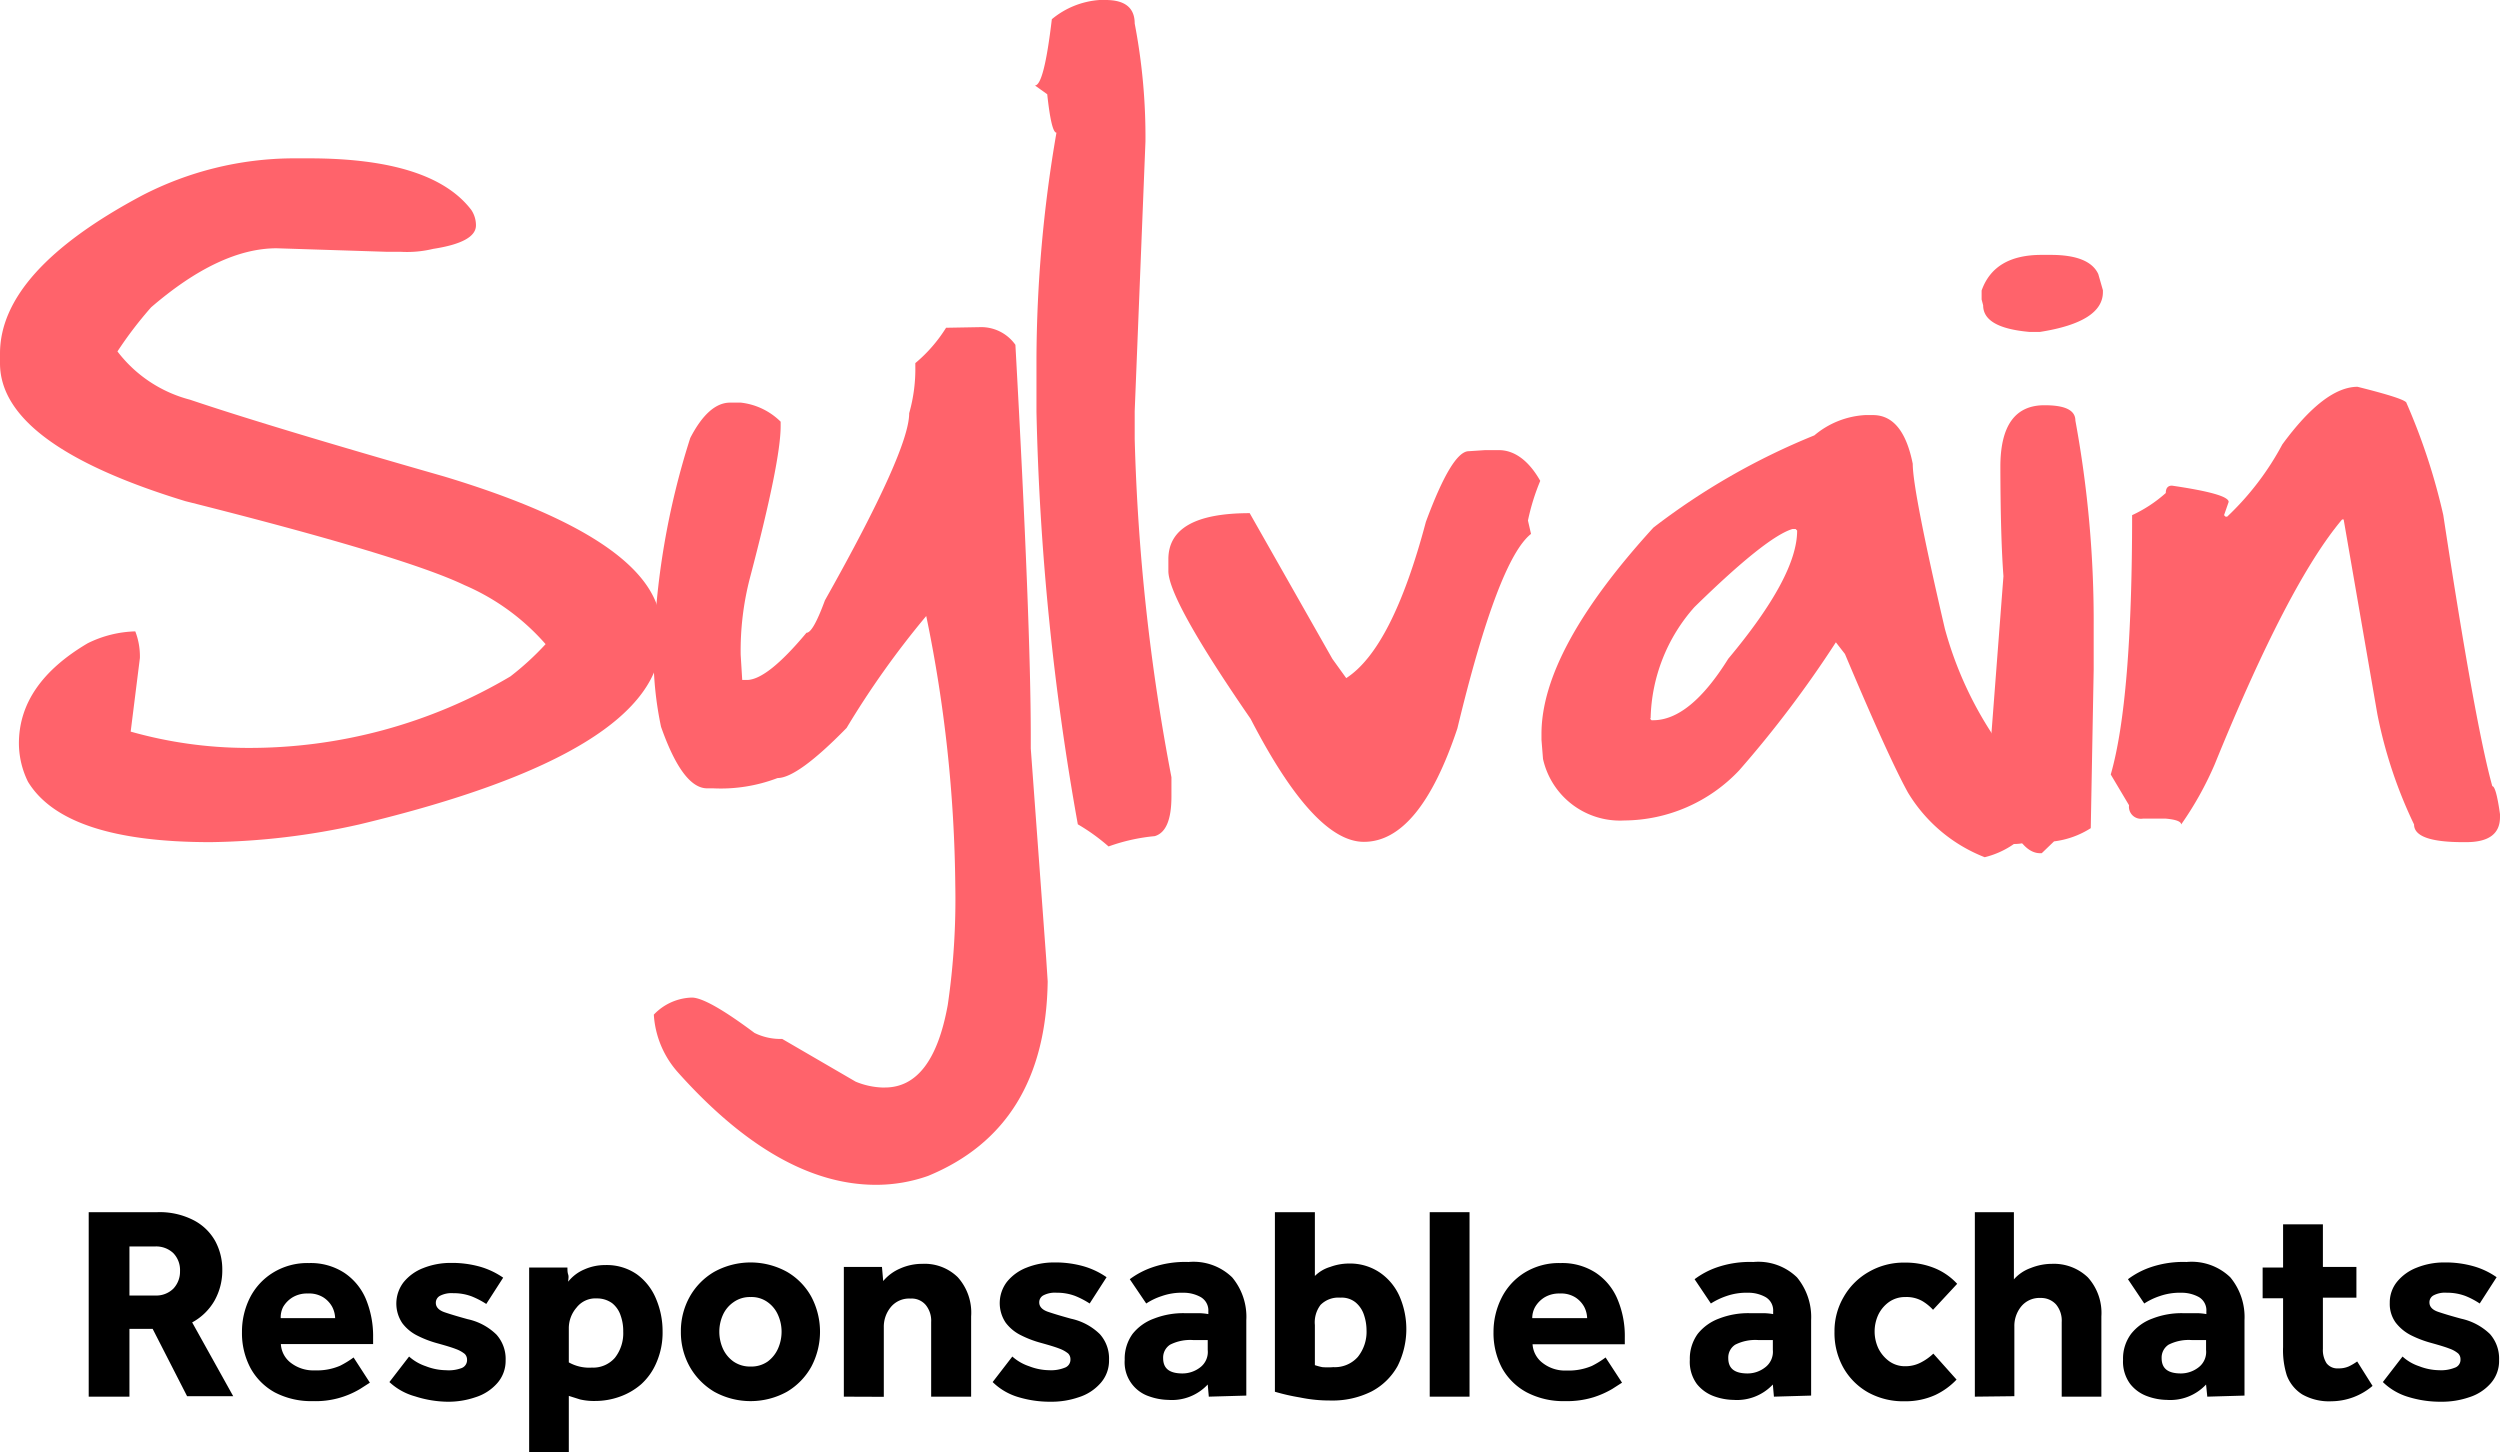 <svg xmlns="http://www.w3.org/2000/svg" viewBox="0 0 162.62 94.45"><g id="Calque_2" data-name="Calque 2"><g id="Calque_1-2" data-name="Calque 1"><path d="M19,10.3h1.1q8,0,10.56,3.36a1.8,1.8,0,0,1,.3,1q0,1.1-2.79,1.53a7.2,7.2,0,0,1-2.09.19h-.9L18,16.15c-2.47,0-5.2,1.28-8.17,3.84a25.36,25.36,0,0,0-2.19,2.87A8.68,8.68,0,0,0,12.36,26q5.12,1.73,16.55,5Q43,35.26,43,40.88v.67q0,7.38-19.64,12.08a46.62,46.62,0,0,1-9.67,1.15q-9.48,0-11.87-3.93a5.69,5.69,0,0,1-.59-2.49q0-3.88,4.48-6.52a7.39,7.39,0,0,1,3.09-.77,4.5,4.5,0,0,1,.3,1.73l-.6,4.79A28,28,0,0,0,16,48.65,33.31,33.31,0,0,0,33.2,44a18.26,18.26,0,0,0,2.29-2.1,14.72,14.72,0,0,0-5.28-3.84q-3.95-1.89-18.15-5.46Q0,28.92,0,23.63V23Q0,17.63,9.27,12.7A21.58,21.58,0,0,1,19,10.3Z" style="fill:#ff636b"/><path d="M63.76,21.28a2.72,2.72,0,0,1,2.29,1.15q1,18.09,1,25.5v.76l1,13.62.1,1.53q-.14,9.5-7.78,12.65a10.15,10.15,0,0,1-3.39.58q-6.33,0-12.86-7.29A6.21,6.21,0,0,1,42.53,66,3.55,3.55,0,0,1,45,64.89q1,0,4.08,2.3a3.8,3.8,0,0,0,1.8.39l4.78,2.78a5,5,0,0,0,1.7.38h.2q3.12,0,4.09-5.37a47.41,47.41,0,0,0,.49-7.76,90.16,90.16,0,0,0-1.89-17.54,57.58,57.58,0,0,0-5.18,7.28c-2.13,2.18-3.63,3.26-4.49,3.26a10.36,10.36,0,0,1-4.19.67H46q-1.59,0-3-4a22.53,22.53,0,0,1-.49-4.7,50.38,50.38,0,0,1,2.39-14.09c.79-1.53,1.66-2.3,2.59-2.3h.7a4.37,4.37,0,0,1,2.59,1.24v.29c0,1.54-.67,4.83-2,9.88a18.77,18.77,0,0,0-.6,5l.1,1.63h.3q1.32,0,3.88-3.07c.29,0,.68-.7,1.2-2.11q5.49-9.76,5.48-12.17a10.49,10.49,0,0,0,.4-3.07v-.19a9.6,9.6,0,0,0,2-2.3Z" style="fill:#ff636b"/><path d="M71.52,0h.4q1.89,0,1.89,1.53a39.18,39.18,0,0,1,.7,7.67l-.7,17.54v1.82a135.45,135.45,0,0,0,2.39,22v1.24c0,1.52-.36,2.38-1.09,2.59a12.13,12.13,0,0,0-3,.67,12.83,12.83,0,0,0-2-1.44,172.49,172.49,0,0,1-2.69-26.84V23.39a87.93,87.93,0,0,1,1.3-14.76c-.22,0-.42-.83-.6-2.5l-.8-.57c.4,0,.76-1.44,1.1-4.31A5.45,5.45,0,0,1,71.52,0Z" style="fill:#ff636b"/><path d="M96.6,29.28h.9c1,0,1.94.67,2.69,2a14.18,14.18,0,0,0-.8,2.58l.2.87q-2.15,1.7-4.79,12.65-2.46,7.38-6.08,7.38-3.24,0-7.37-8Q76,39,76,37.14v-.76q0-3,5.29-3l5.38,9.48.9,1.25q3-1.94,5.18-10.16,1.7-4.6,2.79-4.6Z" style="fill:#ff636b"/><path d="M121.33,27h.5c1.31,0,2.17,1.06,2.59,3.17q0,1.74,2.09,10.73a24,24,0,0,0,4.29,8.53,7.45,7.45,0,0,1,1.69,3.74v.58c0,.76-.49,1.15-1.49,1.15a5.63,5.63,0,0,1-1.9.86,10.13,10.13,0,0,1-5-4.22q-1.28-2.33-4.09-9l-.59-.76a72.08,72.08,0,0,1-6.29,8.33,10.37,10.37,0,0,1-7.47,3.26,5.13,5.13,0,0,1-5.29-4l-.1-1.25v-.38q0-5.44,7.28-13.42a44.65,44.65,0,0,1,10.47-6A5.61,5.61,0,0,1,121.33,27Zm-14,19.75.1.1h.1c1.61,0,3.24-1.35,4.89-4q4.49-5.37,4.48-8.34l-.1-.1h-.2q-1.71.51-6.38,5.08A11.25,11.25,0,0,0,107.37,46.73Z" style="fill:#ff636b"/><path d="M132.8,16.58h.6c1.68,0,2.71.42,3.09,1.25l.3,1.05V19c0,1.29-1.36,2.16-4.09,2.59H132c-2-.18-3-.75-3-1.73l-.1-.38v-.58C129.45,17.35,130.74,16.58,132.8,16.58Zm.2,9.78c1.33,0,2,.32,2,1a72.05,72.05,0,0,1,1.19,13.42v2.78L136,53.87a5.74,5.74,0,0,1-2.39.86l-.8.77h-.1c-.58,0-1.11-.42-1.59-1.25,0,.39-.07.58-.2.58q-1.5-1.28-1.5-5.56l.9-11.79q-.19-2.52-.2-7.09Q130.11,26.35,133,26.36Z" style="fill:#ff636b"/><path d="M153.35,25.16c2.12.53,3.19.88,3.19,1.06a40.37,40.37,0,0,1,2.39,7.28q2.08,13.67,3.19,17.64c.16,0,.33.61.5,1.82v.19c0,1.09-.73,1.63-2.2,1.63h-.2c-2.12,0-3.19-.38-3.19-1.15a29.89,29.89,0,0,1-2.39-7.19l-2.19-12.65h-.1q-3.49,4.13-8.28,15.91a21.74,21.74,0,0,1-2.19,3.93c0-.19-.33-.32-1-.38h-1.49a.78.78,0,0,1-.9-.87l-1.19-2q1.39-4.82,1.39-16.87a8.88,8.88,0,0,0,2.19-1.44c0-.32.14-.48.4-.48,2.46.36,3.69.71,3.69,1.06l-.3.86.1.1h.1a18.28,18.28,0,0,0,3.59-4.7Q151.2,25.17,153.35,25.16Z" style="fill:#ff636b"/><path d="M5.77,90.85v-12h4.46a4.82,4.82,0,0,1,2.34.51A3.39,3.39,0,0,1,14,80.73a3.88,3.88,0,0,1,.46,1.88,4,4,0,0,1-.51,2,3.71,3.71,0,0,1-1.45,1.41l2.67,4.8h-3L9.93,86.44H8.42v4.41Zm2.65-6.58h1.67a1.58,1.58,0,0,0,1.19-.45,1.61,1.61,0,0,0,.43-1.14,1.58,1.58,0,0,0-.44-1.17,1.62,1.62,0,0,0-1.18-.43H8.42Z"/><path d="M23,88.3l1.06,1.64-.64.41a5.62,5.62,0,0,1-3.07.79,5.1,5.1,0,0,1-2.48-.57A4,4,0,0,1,16.3,89a4.83,4.83,0,0,1-.56-2.35,4.92,4.92,0,0,1,.51-2.22,4.08,4.08,0,0,1,1.5-1.64,4.25,4.25,0,0,1,2.35-.63,4,4,0,0,1,2.29.63,3.84,3.84,0,0,1,1.41,1.71A6.31,6.31,0,0,1,24.27,87v.43h-6a1.64,1.64,0,0,0,.61,1.19,2.4,2.4,0,0,0,1.61.52,3.8,3.8,0,0,0,1.63-.3A6.09,6.09,0,0,0,23,88.3Zm-4.77-2.56h3.57a1.69,1.69,0,0,0-.19-.73,1.71,1.71,0,0,0-.58-.62,1.74,1.74,0,0,0-1-.25,1.83,1.83,0,0,0-1,.25,1.8,1.8,0,0,0-.61.62A1.48,1.48,0,0,0,18.26,85.74Z"/><path d="M25.33,89.9l1.28-1.66a3.1,3.1,0,0,0,1.09.63,3.72,3.72,0,0,0,1.31.26A2.39,2.39,0,0,0,30,89a.55.55,0,0,0,.38-.55.52.52,0,0,0-.15-.38,2,2,0,0,0-.58-.32c-.28-.11-.69-.23-1.23-.38a6.73,6.73,0,0,1-1.25-.48,2.76,2.76,0,0,1-1-.82,2.28,2.28,0,0,1,.08-2.66,3.05,3.05,0,0,1,1.27-.92,4.8,4.8,0,0,1,1.82-.34,6.73,6.73,0,0,1,1.9.25,5.12,5.12,0,0,1,1.49.71l-1.1,1.71a5.49,5.49,0,0,0-.94-.49,3.29,3.29,0,0,0-1.2-.21,1.63,1.63,0,0,0-.87.17.51.51,0,0,0-.27.46c0,.27.19.48.57.61s.88.28,1.5.45a3.83,3.83,0,0,1,1.87,1,2.37,2.37,0,0,1,.6,1.68A2.19,2.19,0,0,1,32.32,90a3.13,3.13,0,0,1-1.4.89,5.41,5.41,0,0,1-1.81.29A7.15,7.15,0,0,1,27,90.83,4,4,0,0,1,25.33,89.9Z"/><path d="M34.42,94.45v-12h2.49c0,.16,0,.31.05.46s0,.3,0,.46a2.66,2.66,0,0,1,1.06-.8,3.3,3.3,0,0,1,1.35-.28,3.43,3.43,0,0,1,2.07.61,3.72,3.72,0,0,1,1.24,1.6,5.37,5.37,0,0,1,.42,2.11,4.87,4.87,0,0,1-.39,2,4,4,0,0,1-1,1.43,4.32,4.32,0,0,1-1.42.82,4.7,4.7,0,0,1-1.56.27,4,4,0,0,1-1-.1L37,90.8v3.65ZM37,86.37v2.25a2.69,2.69,0,0,0,1.49.34A1.88,1.88,0,0,0,40,88.32a2.59,2.59,0,0,0,.54-1.7,3,3,0,0,0-.17-1.05,1.7,1.7,0,0,0-.55-.8,1.67,1.67,0,0,0-1-.31,1.55,1.55,0,0,0-1.32.6A2.05,2.05,0,0,0,37,86.37Z"/><path d="M44.29,86.62a4.57,4.57,0,0,1,.57-2.26,4.32,4.32,0,0,1,1.6-1.63,4.89,4.89,0,0,1,4.73,0,4.22,4.22,0,0,1,1.59,1.63,4.86,4.86,0,0,1,0,4.53,4.32,4.32,0,0,1-1.59,1.64,4.89,4.89,0,0,1-4.73,0,4.42,4.42,0,0,1-1.6-1.64A4.58,4.58,0,0,1,44.29,86.62Zm4.53,2.27a1.85,1.85,0,0,0,1.11-.32,2.11,2.11,0,0,0,.68-.85,2.71,2.71,0,0,0,.23-1.1,2.65,2.65,0,0,0-.23-1.08,2,2,0,0,0-.68-.84,1.79,1.79,0,0,0-1.11-.33,1.82,1.82,0,0,0-1.1.33,2,2,0,0,0-.7.84,2.65,2.65,0,0,0-.23,1.08,2.71,2.71,0,0,0,.23,1.1,2.07,2.07,0,0,0,.7.85A1.88,1.88,0,0,0,48.82,88.89Z"/><path d="M54.89,90.85V82.41h2.48l.08.92a2.94,2.94,0,0,1,1.09-.81A3.52,3.52,0,0,1,60,82.21a3.08,3.08,0,0,1,2.3.87,3.44,3.44,0,0,1,.87,2.55v5.22h-2.6V86a1.62,1.62,0,0,0-.35-1.11,1.2,1.2,0,0,0-1-.42,1.54,1.54,0,0,0-1.28.56,2,2,0,0,0-.45,1.3v4.53Z"/><path d="M64.57,89.9l1.28-1.66a3.1,3.1,0,0,0,1.09.63,3.72,3.72,0,0,0,1.31.26,2.39,2.39,0,0,0,1-.16.55.55,0,0,0,.38-.55.52.52,0,0,0-.15-.38,2,2,0,0,0-.58-.32c-.28-.11-.69-.23-1.23-.38a6.73,6.73,0,0,1-1.25-.48,2.76,2.76,0,0,1-1-.82,2.28,2.28,0,0,1,.08-2.66,3.05,3.05,0,0,1,1.27-.92,4.8,4.8,0,0,1,1.82-.34,6.73,6.73,0,0,1,1.9.25,5.12,5.12,0,0,1,1.49.71l-1.1,1.71a5.49,5.49,0,0,0-.94-.49,3.29,3.29,0,0,0-1.2-.21,1.63,1.63,0,0,0-.87.17.51.51,0,0,0-.27.46c0,.27.19.48.57.61s.88.28,1.5.45a3.83,3.83,0,0,1,1.87,1,2.37,2.37,0,0,1,.6,1.68A2.19,2.19,0,0,1,71.56,90a3.13,3.13,0,0,1-1.4.89,5.41,5.41,0,0,1-1.81.29,7.15,7.15,0,0,1-2.14-.31A4,4,0,0,1,64.57,89.9Z"/><path d="M78.63,90.85l-.07-.79a3.18,3.18,0,0,1-2.56,1,3.91,3.91,0,0,1-1.25-.23,2.33,2.33,0,0,1-1.59-2.38,2.75,2.75,0,0,1,.51-1.68,3.15,3.15,0,0,1,1.4-1,5.21,5.21,0,0,1,2-.35H78a3.82,3.82,0,0,1,.6.06v-.18a1,1,0,0,0-.5-.93,2.3,2.3,0,0,0-1.12-.28,3.92,3.92,0,0,0-1.42.22,4.17,4.17,0,0,0-1,.48l-1.07-1.58a5.4,5.4,0,0,1,1.43-.76,6.53,6.53,0,0,1,2.39-.36,3.61,3.61,0,0,1,2.84,1,4,4,0,0,1,.92,2.78v4.91Zm-.07-3v-.68l-.34,0-.58,0a2.89,2.89,0,0,0-1.53.3,1,1,0,0,0-.45.87c0,.69.42,1,1.26,1a1.88,1.88,0,0,0,1.13-.38A1.26,1.26,0,0,0,78.56,87.81Z"/><path d="M82.93,90.53V78.85h2.6V83a2.36,2.36,0,0,1,1-.59,3.55,3.55,0,0,1,1.23-.22,3.46,3.46,0,0,1,2,.59,3.67,3.67,0,0,1,1.28,1.55,5.36,5.36,0,0,1-.13,4.53,4.14,4.14,0,0,1-1.69,1.65,5.66,5.66,0,0,1-2.67.59,9.54,9.54,0,0,1-2-.2A13.49,13.49,0,0,1,82.93,90.53Zm2.6-4.34V88.8a4.09,4.09,0,0,0,.48.13,4.48,4.48,0,0,0,.72,0,2,2,0,0,0,1.59-.66,2.61,2.61,0,0,0,.57-1.75,3.15,3.15,0,0,0-.17-1,1.78,1.78,0,0,0-.54-.8,1.44,1.44,0,0,0-1-.31,1.63,1.63,0,0,0-1.28.47A1.87,1.87,0,0,0,85.53,86.19Z"/><path d="M93,90.85v-12h2.59v12Z"/><path d="M104.44,88.3l1.07,1.64-.64.41a5.94,5.94,0,0,1-1.22.54,5.83,5.83,0,0,1-1.85.25,5.14,5.14,0,0,1-2.49-.57A4,4,0,0,1,97.71,89a4.83,4.83,0,0,1-.56-2.35,4.93,4.93,0,0,1,.52-2.22,4.06,4.06,0,0,1,1.49-1.64,4.25,4.25,0,0,1,2.35-.63,4,4,0,0,1,2.29.63,3.84,3.84,0,0,1,1.41,1.71,6.14,6.14,0,0,1,.48,2.51v.43h-6a1.65,1.65,0,0,0,.62,1.19,2.37,2.37,0,0,0,1.6.52,3.85,3.85,0,0,0,1.64-.3A5.88,5.88,0,0,0,104.44,88.3Zm-4.77-2.56h3.57a1.69,1.69,0,0,0-.19-.73,1.71,1.71,0,0,0-.58-.62,1.74,1.74,0,0,0-1-.25,1.86,1.86,0,0,0-1,.25,1.8,1.8,0,0,0-.61.62A1.48,1.48,0,0,0,99.67,85.74Z"/><path d="M115.39,90.85l-.07-.79a3.2,3.2,0,0,1-2.56,1,3.86,3.86,0,0,1-1.25-.23,2.53,2.53,0,0,1-1.13-.8,2.44,2.44,0,0,1-.46-1.58,2.75,2.75,0,0,1,.51-1.68,3.18,3.18,0,0,1,1.39-1,5.21,5.21,0,0,1,2-.35h.91a3.85,3.85,0,0,1,.61.06v-.18a1,1,0,0,0-.5-.93,2.3,2.3,0,0,0-1.12-.28,4,4,0,0,0-1.43.22,4.61,4.61,0,0,0-1,.48l-1.06-1.58a5.32,5.32,0,0,1,1.42-.76,6.59,6.59,0,0,1,2.4-.36,3.61,3.61,0,0,1,2.84,1,4.05,4.05,0,0,1,.92,2.78v4.91Zm-.07-3v-.68l-.35,0-.57,0a2.89,2.89,0,0,0-1.53.3,1,1,0,0,0-.45.87c0,.69.42,1,1.26,1a1.85,1.85,0,0,0,1.12-.38A1.27,1.27,0,0,0,115.32,87.81Z"/><path d="M125.76,88.05l1.51,1.69a4.62,4.62,0,0,1-1.38,1,4.67,4.67,0,0,1-2,.41,4.72,4.72,0,0,1-2.38-.58,4.24,4.24,0,0,1-1.6-1.6,4.62,4.62,0,0,1-.58-2.34,4.4,4.4,0,0,1,.6-2.27,4.34,4.34,0,0,1,1.62-1.62,4.53,4.53,0,0,1,2.34-.61,5,5,0,0,1,2,.38,4.11,4.11,0,0,1,1.42,1l-1.57,1.69a3.06,3.06,0,0,0-.7-.57,2.08,2.08,0,0,0-1.1-.26,1.8,1.8,0,0,0-1.06.32,2.18,2.18,0,0,0-.7.83,2.6,2.6,0,0,0,0,2.18,2.29,2.29,0,0,0,.7.84,1.74,1.74,0,0,0,1.06.33A2.16,2.16,0,0,0,125,88.6,3.38,3.38,0,0,0,125.76,88.05Z"/><path d="M128.46,90.85v-12H131v4.37a2.64,2.64,0,0,1,1.1-.74,3.72,3.72,0,0,1,1.38-.27,3.19,3.19,0,0,1,2.33.88,3.45,3.45,0,0,1,.88,2.54v5.22h-2.58V86a1.64,1.64,0,0,0-.37-1.15,1.31,1.31,0,0,0-1-.42,1.53,1.53,0,0,0-1.27.56,2,2,0,0,0-.44,1.3v4.53Z"/><path d="M143.58,90.85l-.08-.79a3.18,3.18,0,0,1-2.55,1,3.81,3.81,0,0,1-1.25-.23,2.48,2.48,0,0,1-1.13-.8,2.44,2.44,0,0,1-.47-1.58,2.69,2.69,0,0,1,.52-1.68,3.12,3.12,0,0,1,1.39-1,5.21,5.21,0,0,1,2-.35h.91a3.53,3.53,0,0,1,.6.06v-.18a1,1,0,0,0-.49-.93,2.34,2.34,0,0,0-1.13-.28,4,4,0,0,0-1.42.22,4.38,4.38,0,0,0-1,.48l-1.06-1.58a5.32,5.32,0,0,1,1.42-.76,6.57,6.57,0,0,1,2.39-.36,3.62,3.62,0,0,1,2.85,1,4.05,4.05,0,0,1,.92,2.78v4.91Zm-.08-3v-.68l-.34,0-.57,0a2.89,2.89,0,0,0-1.53.3,1,1,0,0,0-.45.87c0,.69.42,1,1.26,1a1.87,1.87,0,0,0,1.12-.38A1.26,1.26,0,0,0,143.5,87.81Z"/><path d="M148.51,87.63V84.45h-1.33v-2h1.33V79.64h2.59v2.77h2.18v2H151.1v3.33a1.59,1.59,0,0,0,.24.94.89.89,0,0,0,.77.33,1.59,1.59,0,0,0,.68-.13,3.65,3.65,0,0,0,.54-.32l1,1.59a4.17,4.17,0,0,1-2.67,1,3.53,3.53,0,0,1-1.91-.45,2.5,2.5,0,0,1-1-1.24A5.42,5.42,0,0,1,148.51,87.63Z"/><path d="M155,89.9l1.28-1.66a3,3,0,0,0,1.08.63,3.72,3.72,0,0,0,1.31.26,2.39,2.39,0,0,0,1-.16.54.54,0,0,0,.38-.55.52.52,0,0,0-.15-.38,1.82,1.82,0,0,0-.58-.32c-.28-.11-.69-.23-1.23-.38a7,7,0,0,1-1.25-.48,2.94,2.94,0,0,1-1-.82,2.06,2.06,0,0,1-.39-1.29,2.13,2.13,0,0,1,.47-1.37,3.09,3.09,0,0,1,1.28-.92,4.76,4.76,0,0,1,1.82-.34,6.66,6.66,0,0,1,1.89.25,5,5,0,0,1,1.49.71l-1.1,1.71a5,5,0,0,0-.93-.49,3.34,3.34,0,0,0-1.21-.21,1.59,1.59,0,0,0-.86.17.51.51,0,0,0-.27.46c0,.27.18.48.56.61s.88.28,1.51.45a3.88,3.88,0,0,1,1.87,1,2.41,2.41,0,0,1,.59,1.68A2.19,2.19,0,0,1,162,90a3.1,3.1,0,0,1-1.39.89,5.45,5.45,0,0,1-1.81.29,7.1,7.1,0,0,1-2.14-.31A4,4,0,0,1,155,89.9Z"/></g></g></svg>